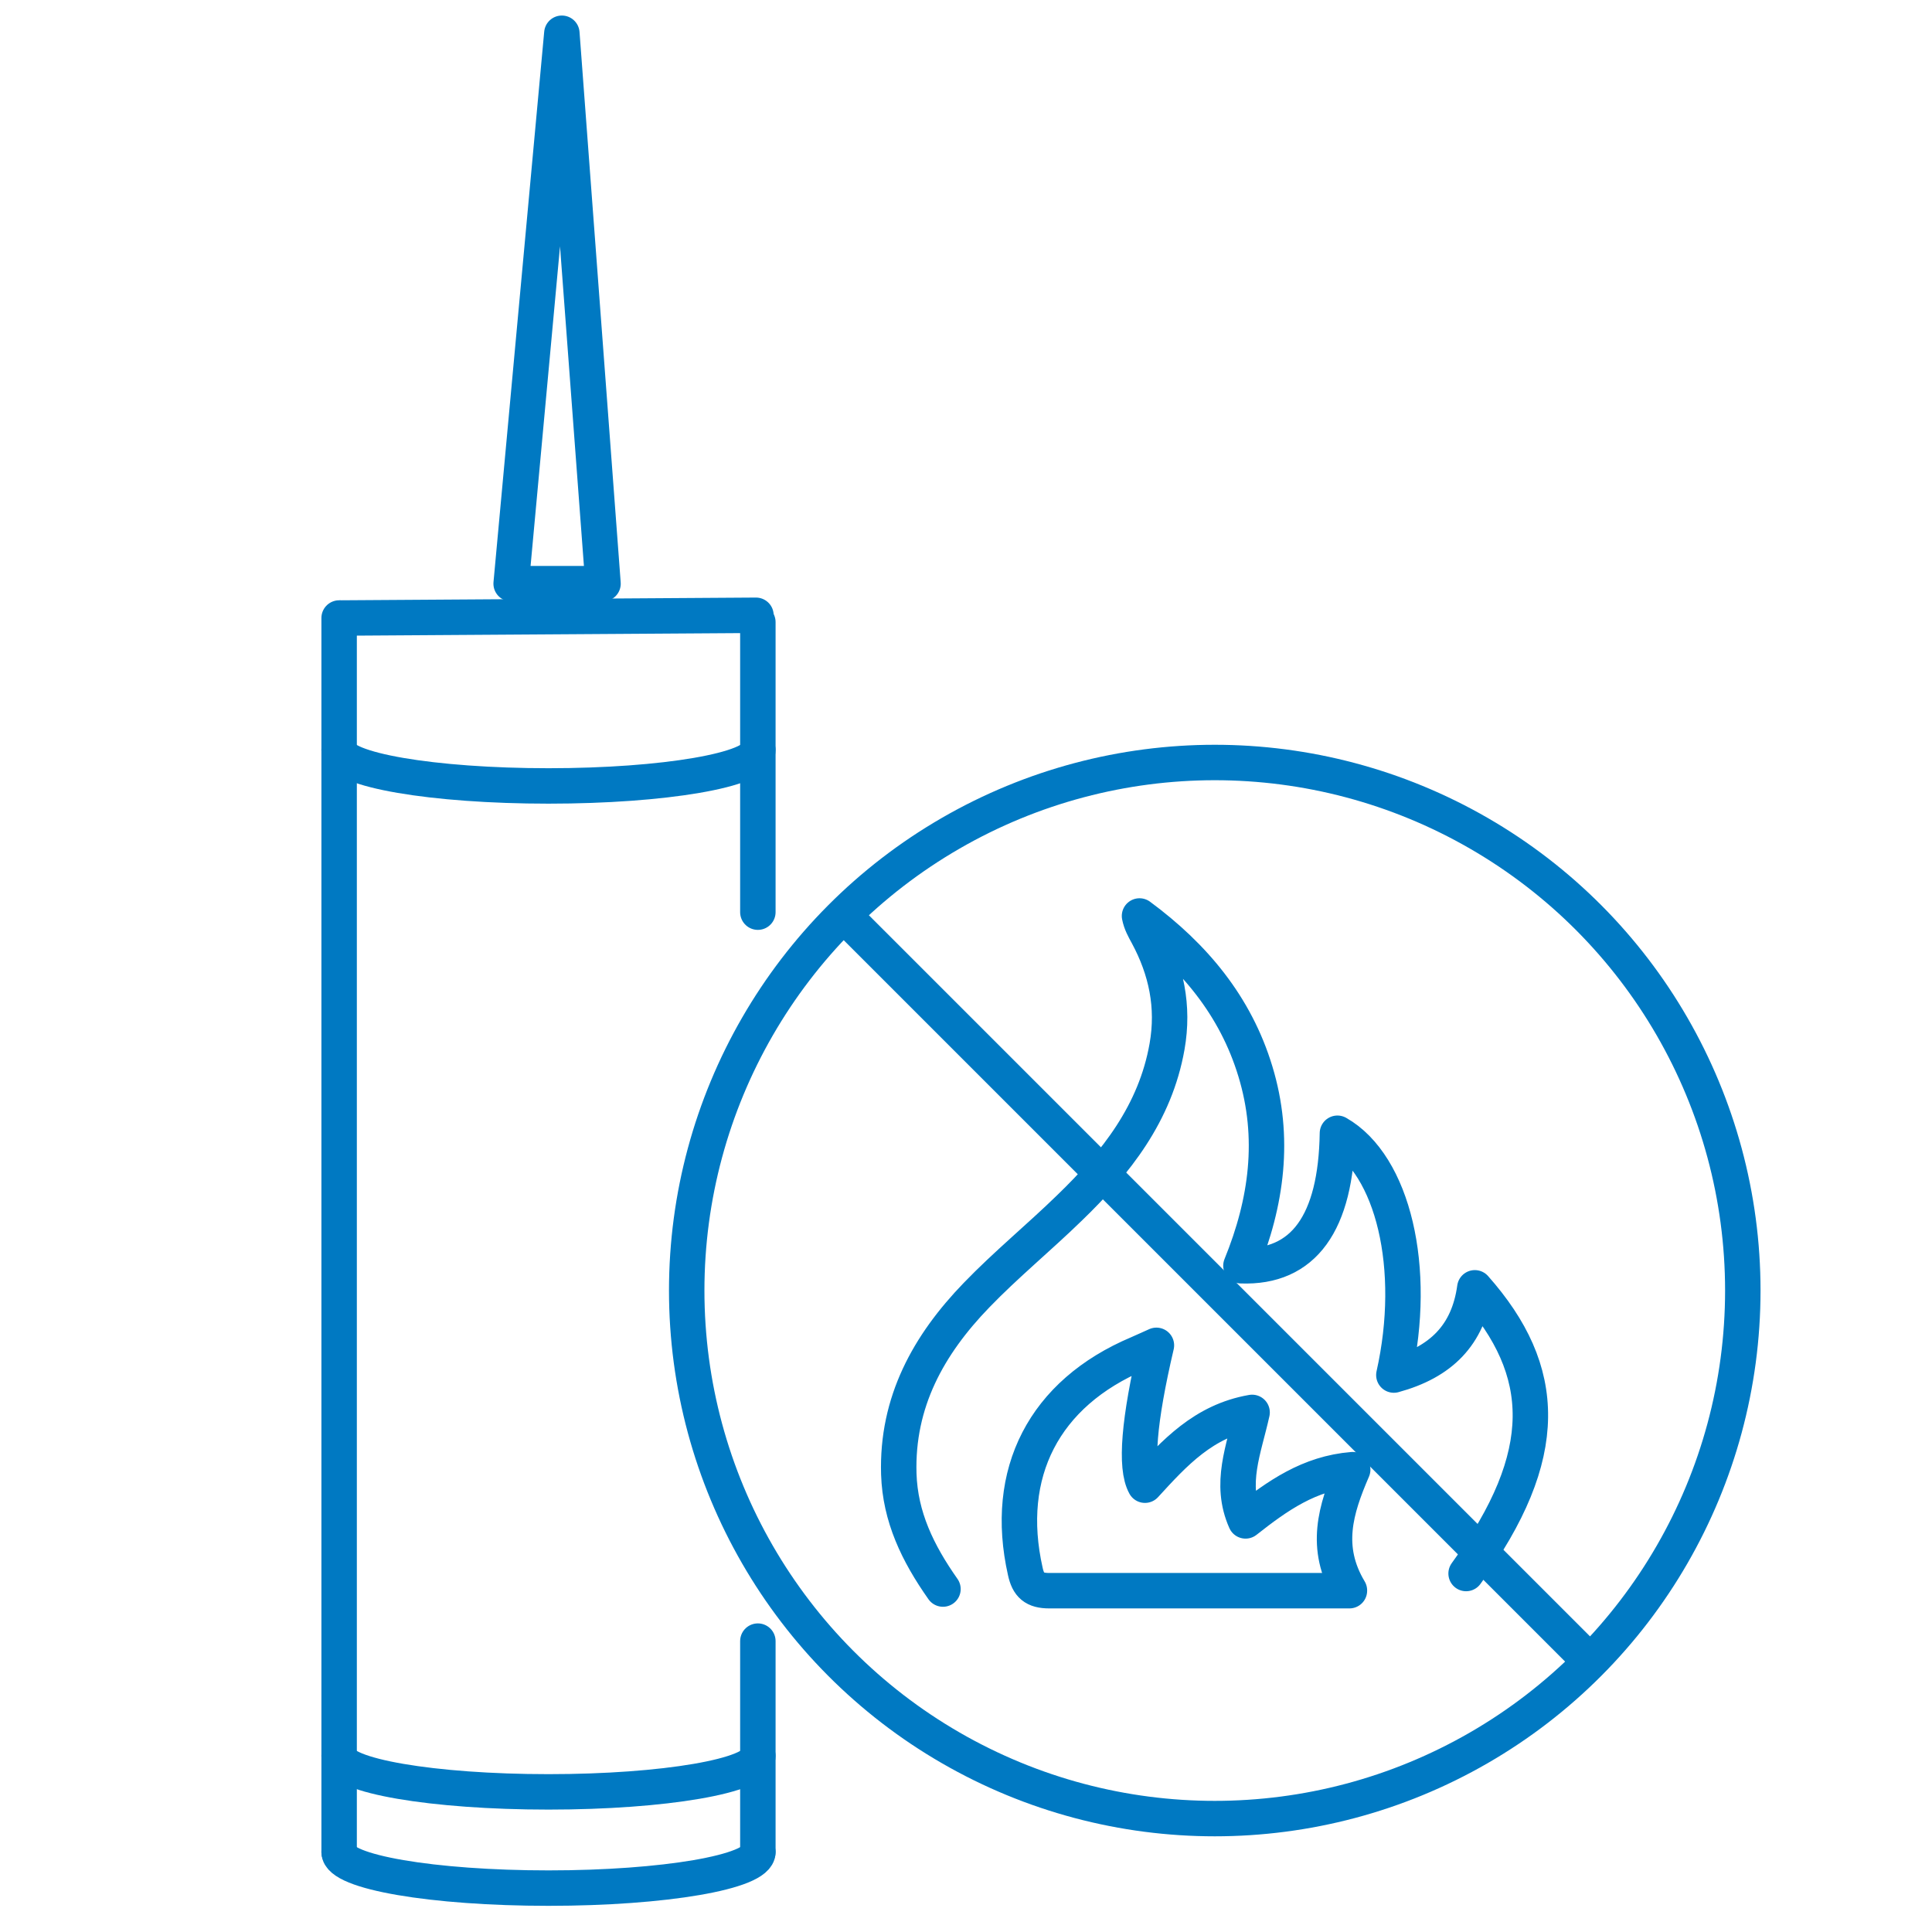 <?xml version="1.0" encoding="UTF-8"?><svg id="a" xmlns="http://www.w3.org/2000/svg" viewBox="0 0 70.87 70.87"><g><g><path d="M34.59,58.29c-.93-1.32-1.57-2.65-1.62-4.22-.08-2.64,1.09-4.74,2.85-6.56,1.08-1.12,2.29-2.11,3.41-3.2,1.71-1.65,3.15-3.48,3.58-5.92,.26-1.47-.03-2.82-.72-4.1-.12-.22-.24-.43-.29-.69,1.99,1.47,3.52,3.29,4.25,5.7,.74,2.43,.42,4.8-.53,7.13,2.3,.09,3.49-1.57,3.54-4.86,2.04,1.16,2.95,4.95,2.07,8.87,1.72-.47,2.73-1.46,2.97-3.2,2.69,3.04,2.85,6.12-.32,10.48m-4.28,.62c-.94-1.57-.51-2.97,.12-4.43-1.6,.13-2.76,.96-3.93,1.88-.61-1.37-.06-2.62,.24-3.98-1.78,.31-2.85,1.49-3.93,2.67q-.55-.99,.42-5.13c-.25,.11-.46,.21-.67,.3-3.46,1.46-4.95,4.39-4.14,7.99,.11,.51,.33,.71,.88,.71h11.01Z" style="fill:none; stroke:#0079c2; stroke-linecap:round; stroke-linejoin:round; stroke-width:1.3px;"/><line x1="31.03" y1="33.65" x2="58.08" y2="60.7" style="fill:none; stroke:#0079c2; stroke-linecap:round; stroke-linejoin:round; stroke-width:1.3px;"/></g><circle cx="44.56" cy="47.34" r="19.37" style="fill:none; stroke:#0079c2; stroke-linecap:round; stroke-linejoin:round; stroke-width:1.3px;"/></g><g><line x1="27.73" y1="22.57" x2="12.52" y2="22.67" style="fill:none; stroke:#0079c2; stroke-linecap:round; stroke-linejoin:round; stroke-width:1.3px;"/><polyline points="20.61 1.22 18.75 21.41 22.12 21.41 20.61 1.22" style="fill:none; stroke:#0079c2; stroke-linecap:round; stroke-linejoin:round; stroke-width:1.3px;"/></g><polyline points="12.44 67.94 12.44 67.94 12.44 22.67" style="fill:none; stroke:#0079c2; stroke-linecap:round; stroke-linejoin:round; stroke-width:1.3px;"/><line x1="27.8" y1="22.82" x2="27.8" y2="33.46" style="fill:none; stroke:#0079c2; stroke-linecap:round; stroke-linejoin:round; stroke-width:1.3px;"/><line x1="27.8" y1="60.2" x2="27.8" y2="67.94" style="fill:none; stroke:#0079c2; stroke-linecap:round; stroke-linejoin:round; stroke-width:1.3px;"/><path d="M27.8,67.94c0,.73-3.44,1.32-7.68,1.32s-7.68-.59-7.68-1.32" style="fill:none; stroke:#0079c2; stroke-linecap:round; stroke-linejoin:round; stroke-width:1.3px;"/><path d="M27.8,64.41c0,.73-3.44,1.32-7.68,1.32s-7.68-.59-7.68-1.32" style="fill:none; stroke:#0079c2; stroke-linecap:round; stroke-linejoin:round; stroke-width:1.3px;"/><path d="M27.8,27.51c0,.73-3.44,1.32-7.68,1.32s-7.68-.59-7.68-1.32" style="fill:none; stroke:#0079c2; stroke-linecap:round; stroke-linejoin:round; stroke-width:1.3px;"/></svg>